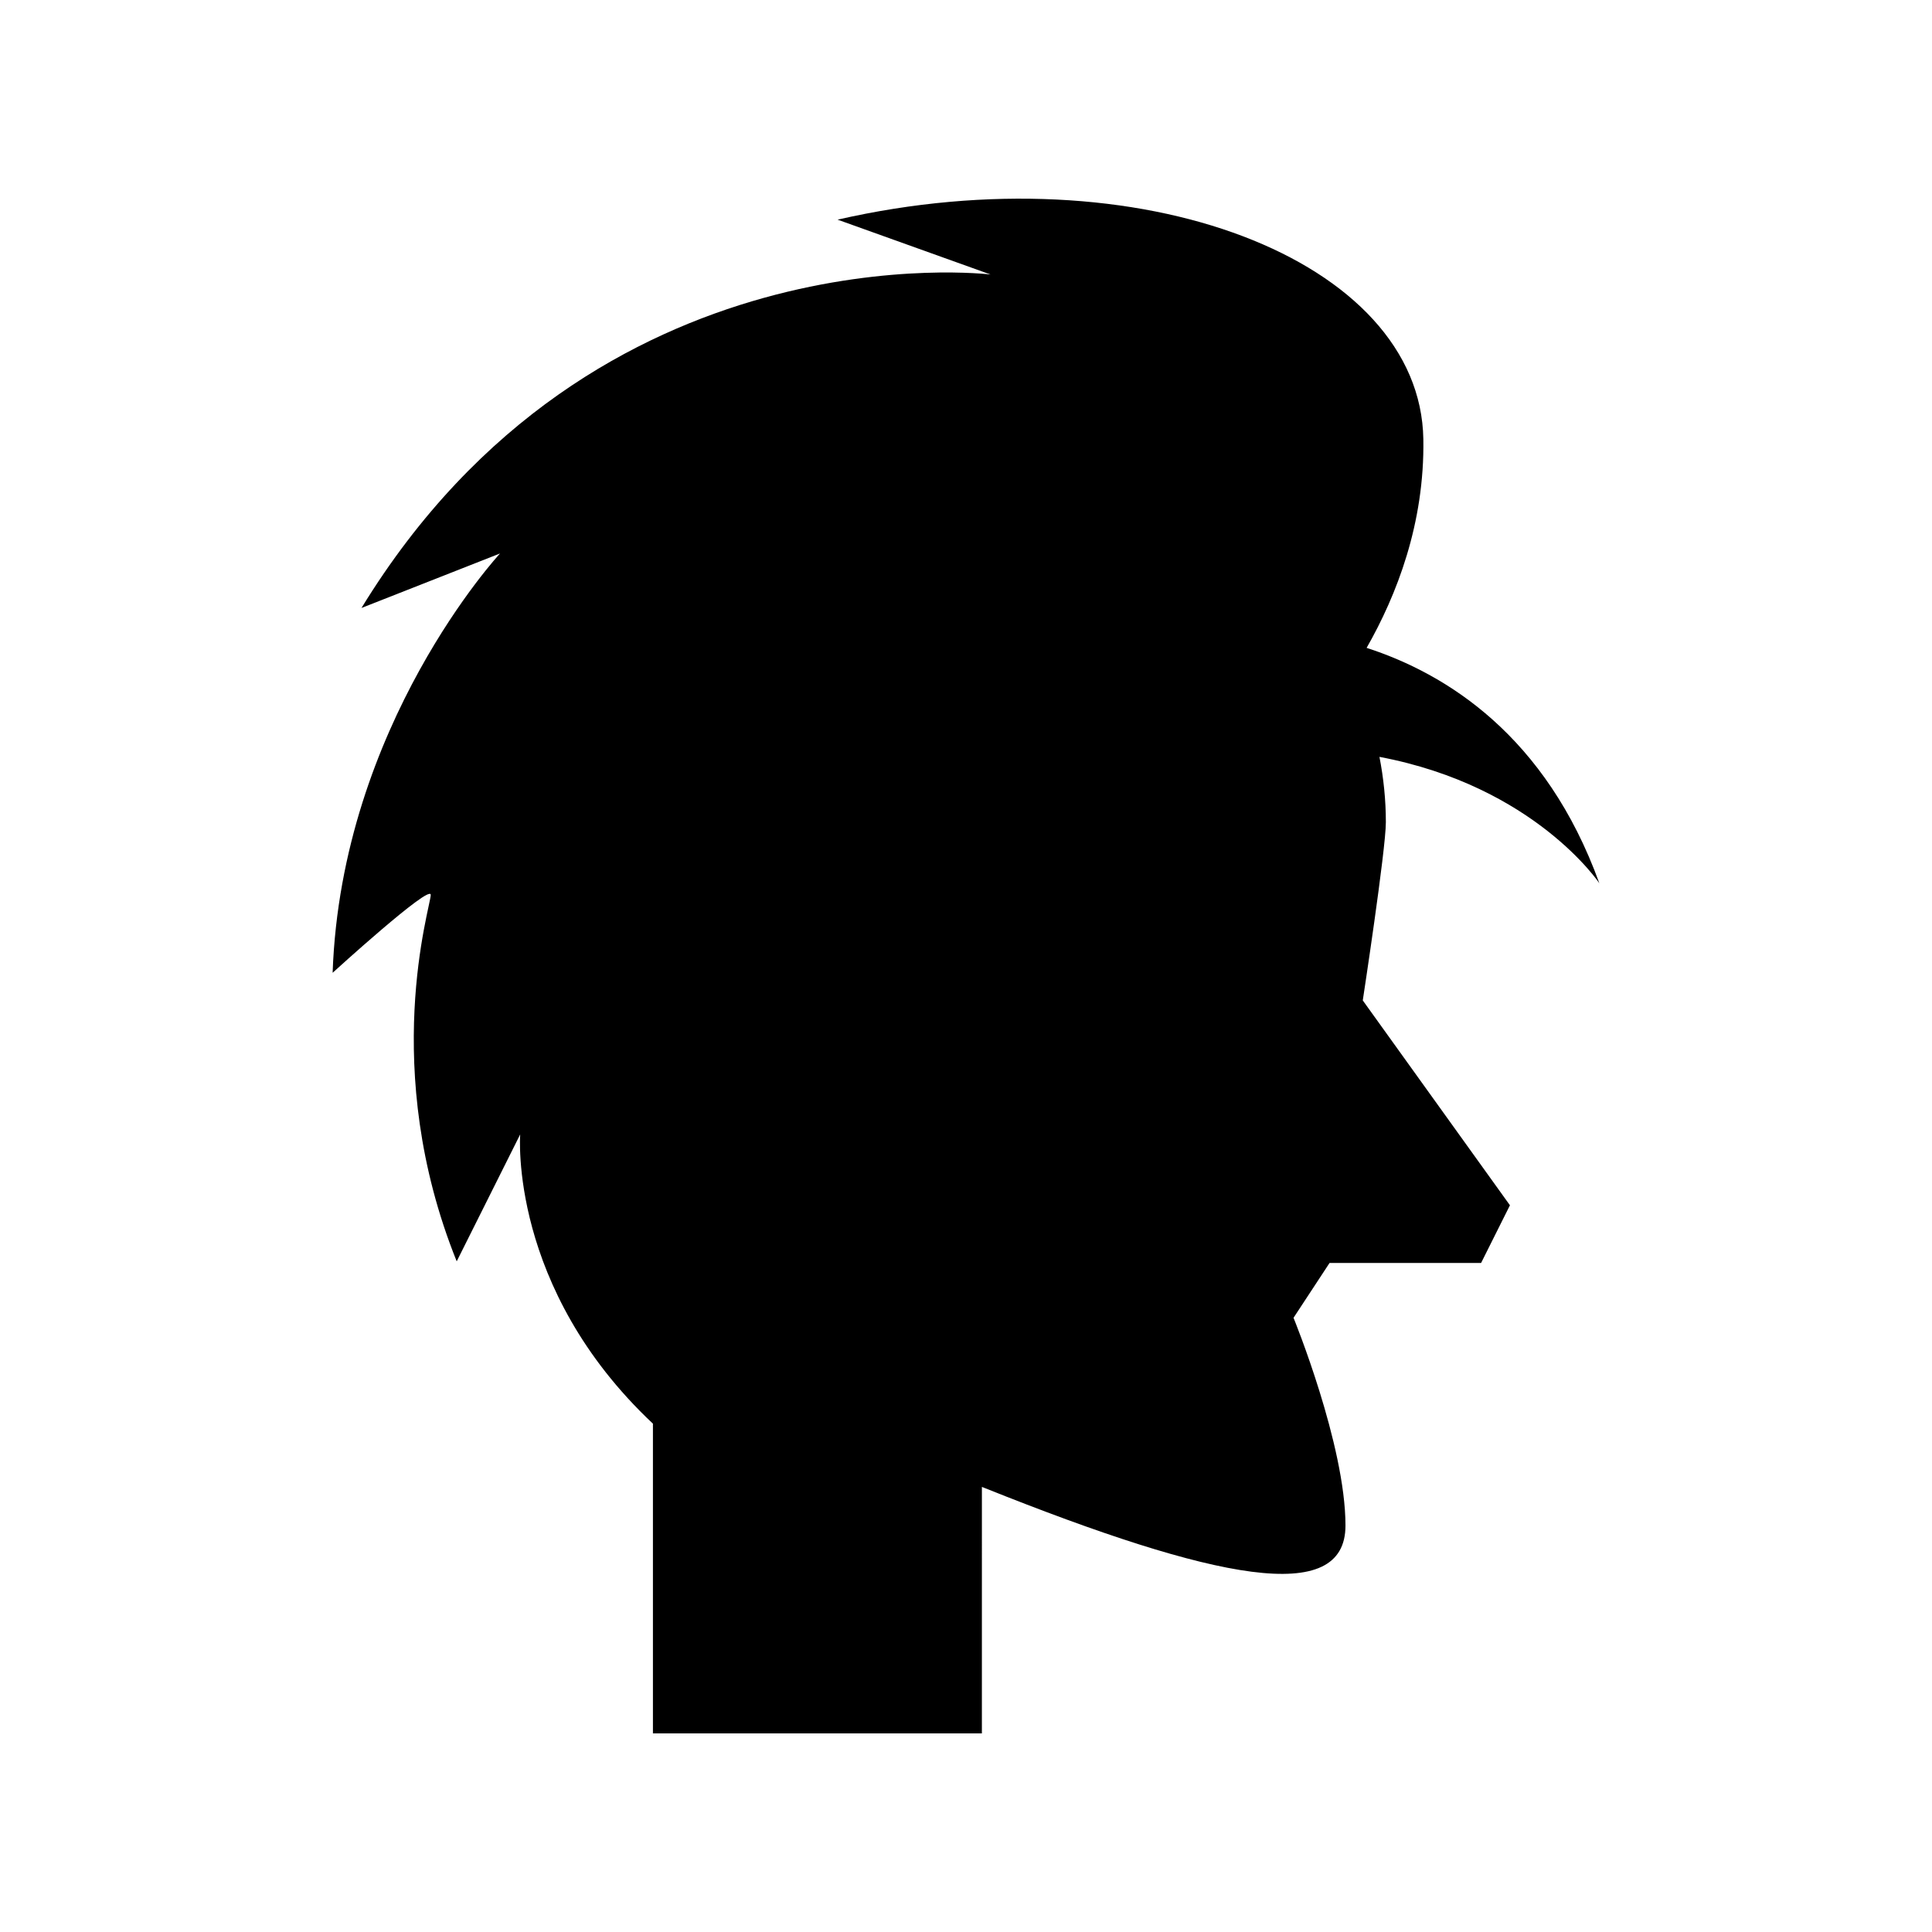 <?xml version="1.0" encoding="UTF-8"?>
<!-- Uploaded to: ICON Repo, www.svgrepo.com, Generator: ICON Repo Mixer Tools -->
<svg fill="#000000" width="800px" height="800px" version="1.1" viewBox="144 144 512 512" xmlns="http://www.w3.org/2000/svg">
 <path d="m567.85 378.09c-14.16-39.152-40.562-55.559-61.68-62.398 7.961-13.953 15.391-32.969 15.031-55.297-0.762-47.48-74.938-76.539-155.23-58.184l40.527 14.531s-104.76-12.895-166.7 88.375l36.715-14.441s-42.07 45.359-44.363 111.12c0 0 26-23.707 26-20.645 0 3.059-13.766 45.879 6.883 97.117l16.824-33.645s-3.148 40.664 35.176 76.664v82.074h87.176l0.004-65.316c0.262 0.105 0.5 0.199 0.766 0.305 61.176 24.469 95.586 31.352 95.586 9.941 0-21.41-13.766-55.059-13.766-55.059l9.543-14.527h40.16l7.648-15.293-39-54.293s6.117-39.941 6.117-47.219c0-5.91-0.602-11.688-1.699-17.32 41.148 7.769 58.285 33.504 58.285 33.504z"/>
</svg>